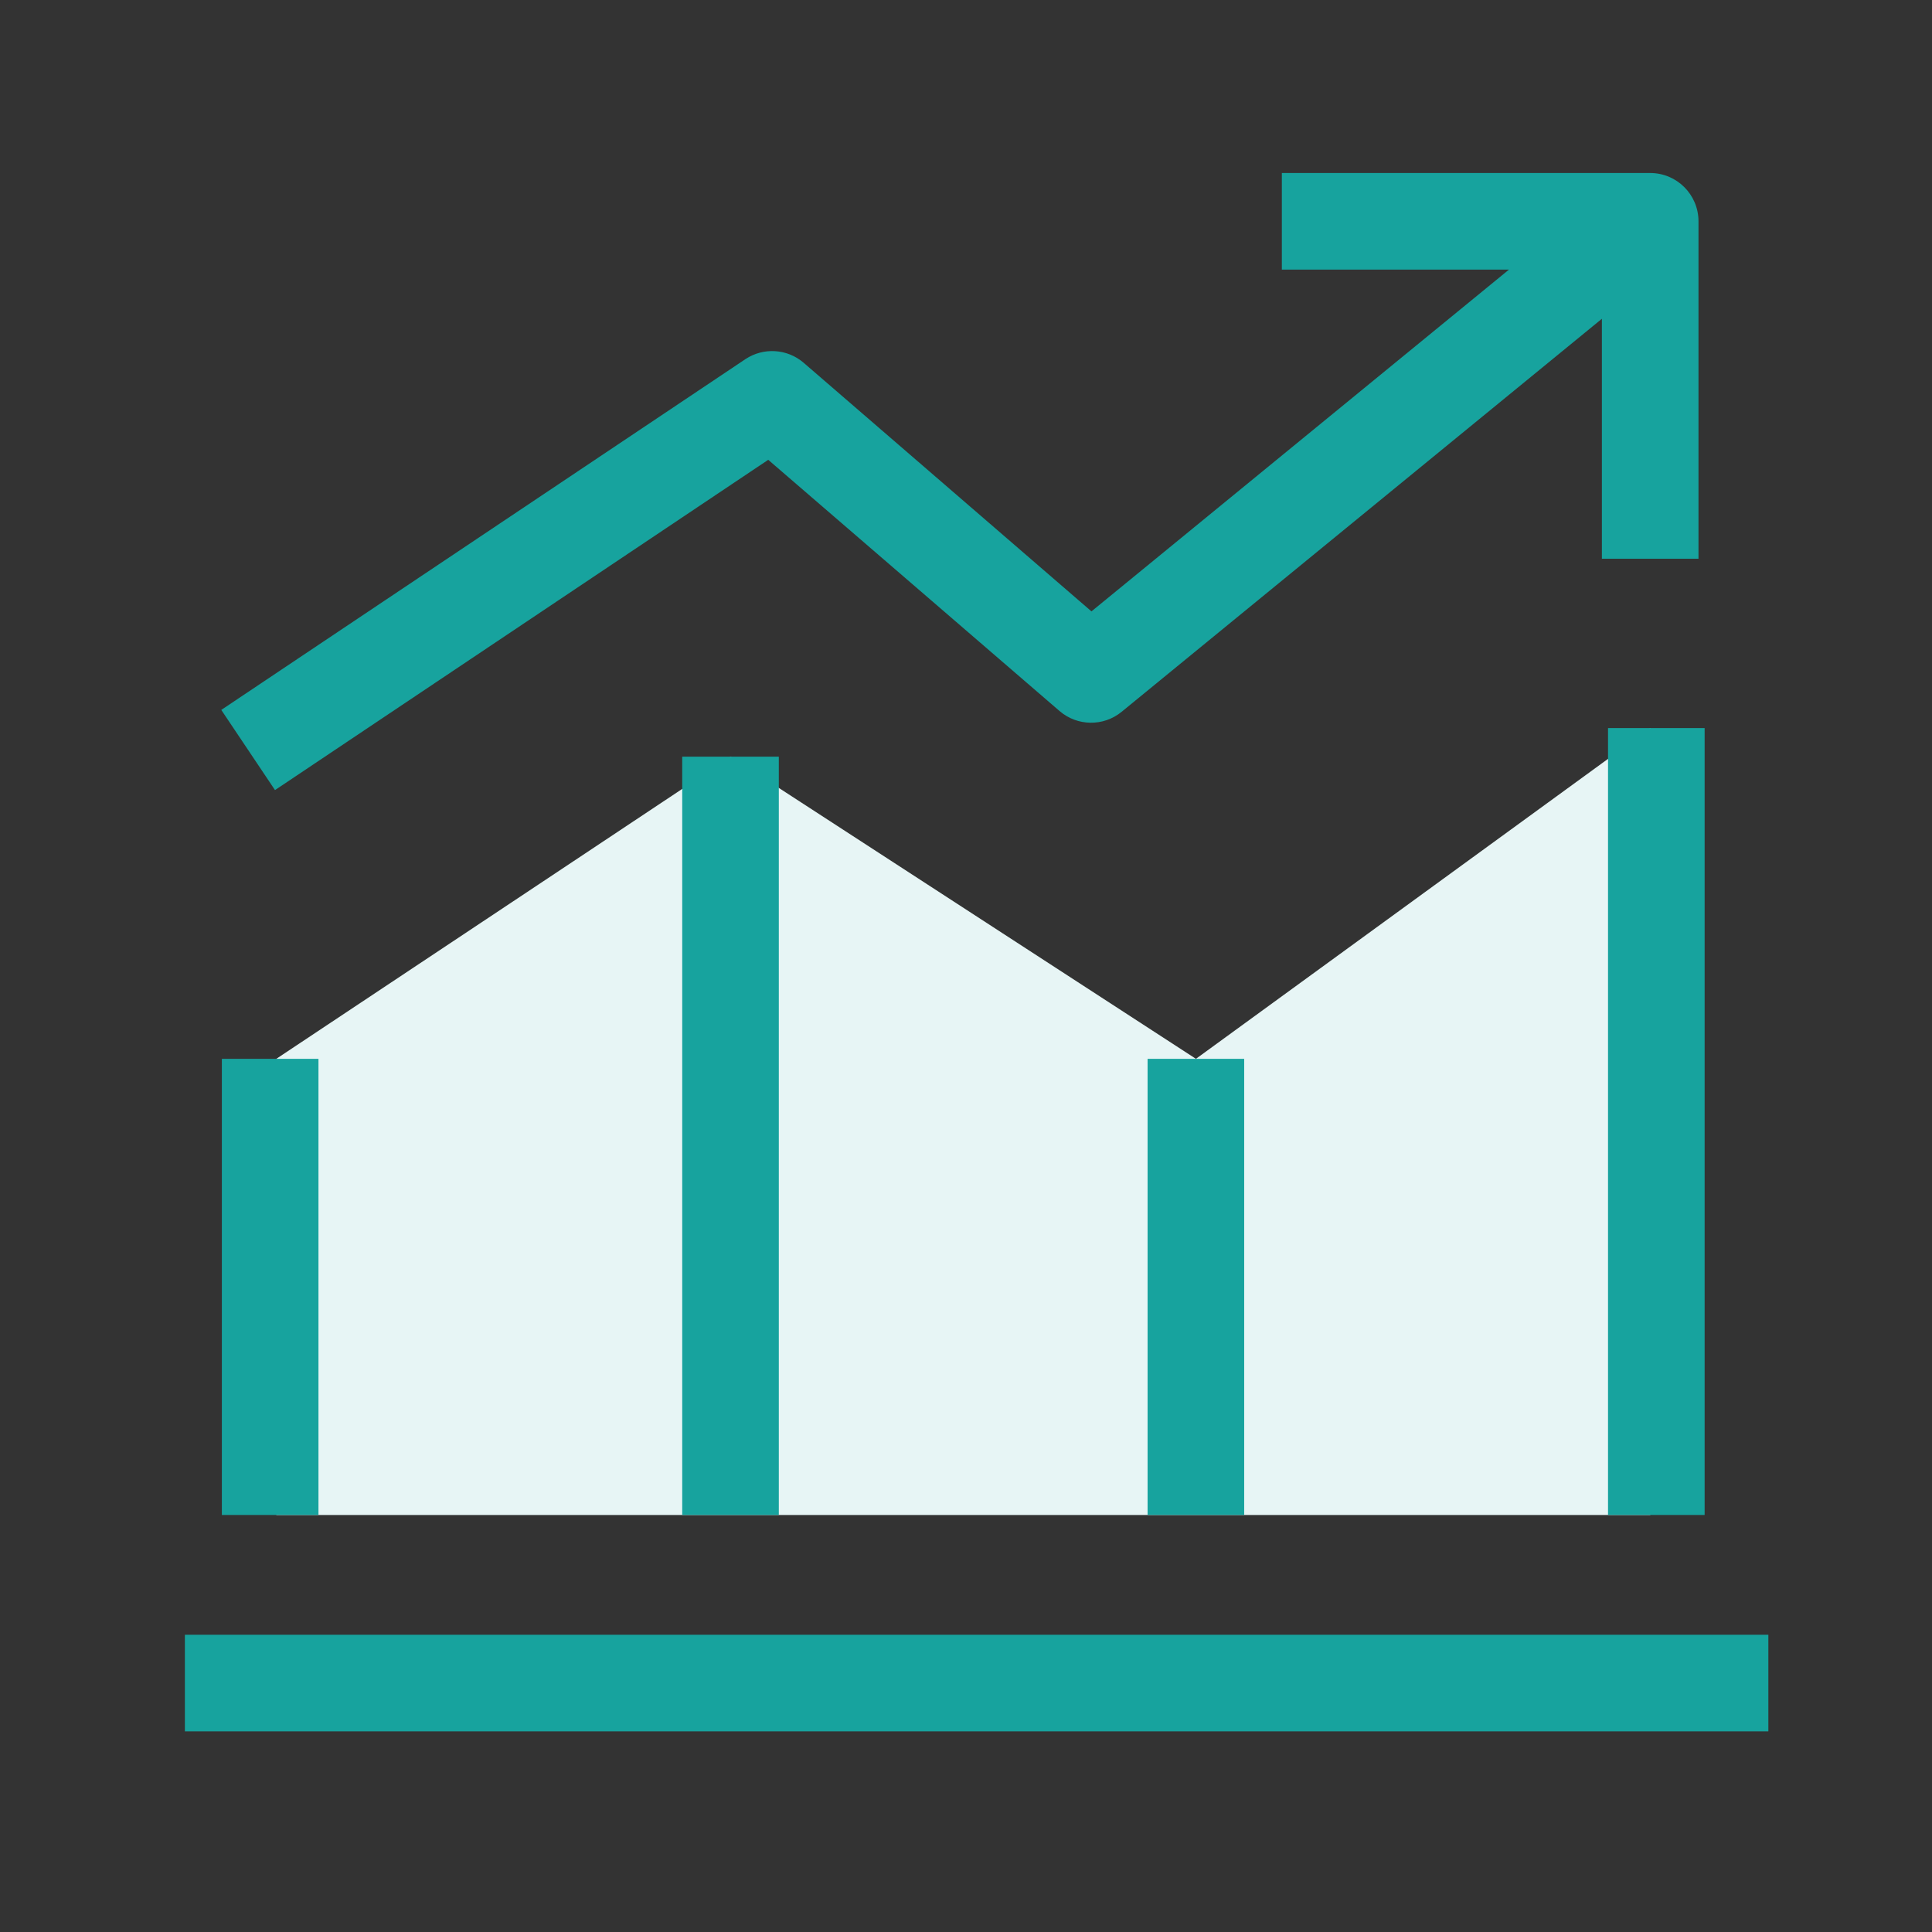 <svg xmlns="http://www.w3.org/2000/svg" xmlns:xlink="http://www.w3.org/1999/xlink" fill="none" version="1.1" width="80" height="80" viewBox="0 0 80 80"><rect x="0" y="0" width="80" height="80" fill="#333333" stroke="none"/><defs><clipPath id="master_svg0_212_76036"><rect x="0" y="0" width="80" height="80" rx="0"/></clipPath></defs><g clip-path="url(#master_svg0_212_76036)"><g><g><g><path d="M11.441,62.732L68.337,62.732L68.337,30.148L49.521,43.844L30.257,31.332L11.441,43.844L11.441,62.732Z" fill="#E7F5F5" fill-opacity="1" style="mix-blend-mode:passthrough"/></g><g><rect x="7.656" y="67.692" width="65.568" height="4" rx="0" fill="#17A39E" fill-opacity="1"/></g><g><rect x="9.187" y="43.844" width="4" height="18.888" rx="0" fill="#17A39E" fill-opacity="1"/></g><g><rect x="28.249" y="31.332" width="4" height="31.4" rx="0" fill="#17A39E" fill-opacity="1"/></g><g><rect x="47.519" y="43.844" width="4" height="18.888" rx="0" fill="#17A39E" fill-opacity="1"/></g><g><rect x="66.585" y="30.148" width="4" height="32.584" rx="0" fill="#17A39E" fill-opacity="1"/></g><g><path d="M68.331,7.164L53.079,7.164L53.079,11.164L62.483,11.164L45.195,25.316L33.271,15.016C32.594,14.438,31.615,14.377,30.871,14.868L9.163,29.396L11.387,32.716L31.811,19.04L43.871,29.44C44.608,30.076,45.695,30.09,46.447,29.472L66.331,13.2L66.331,23.136L70.331,23.136L70.331,9.164C70.331,8.06,69.436,7.164,68.331,7.164Z" fill="#17A39E" fill-opacity="1"/></g></g></g></g></svg>